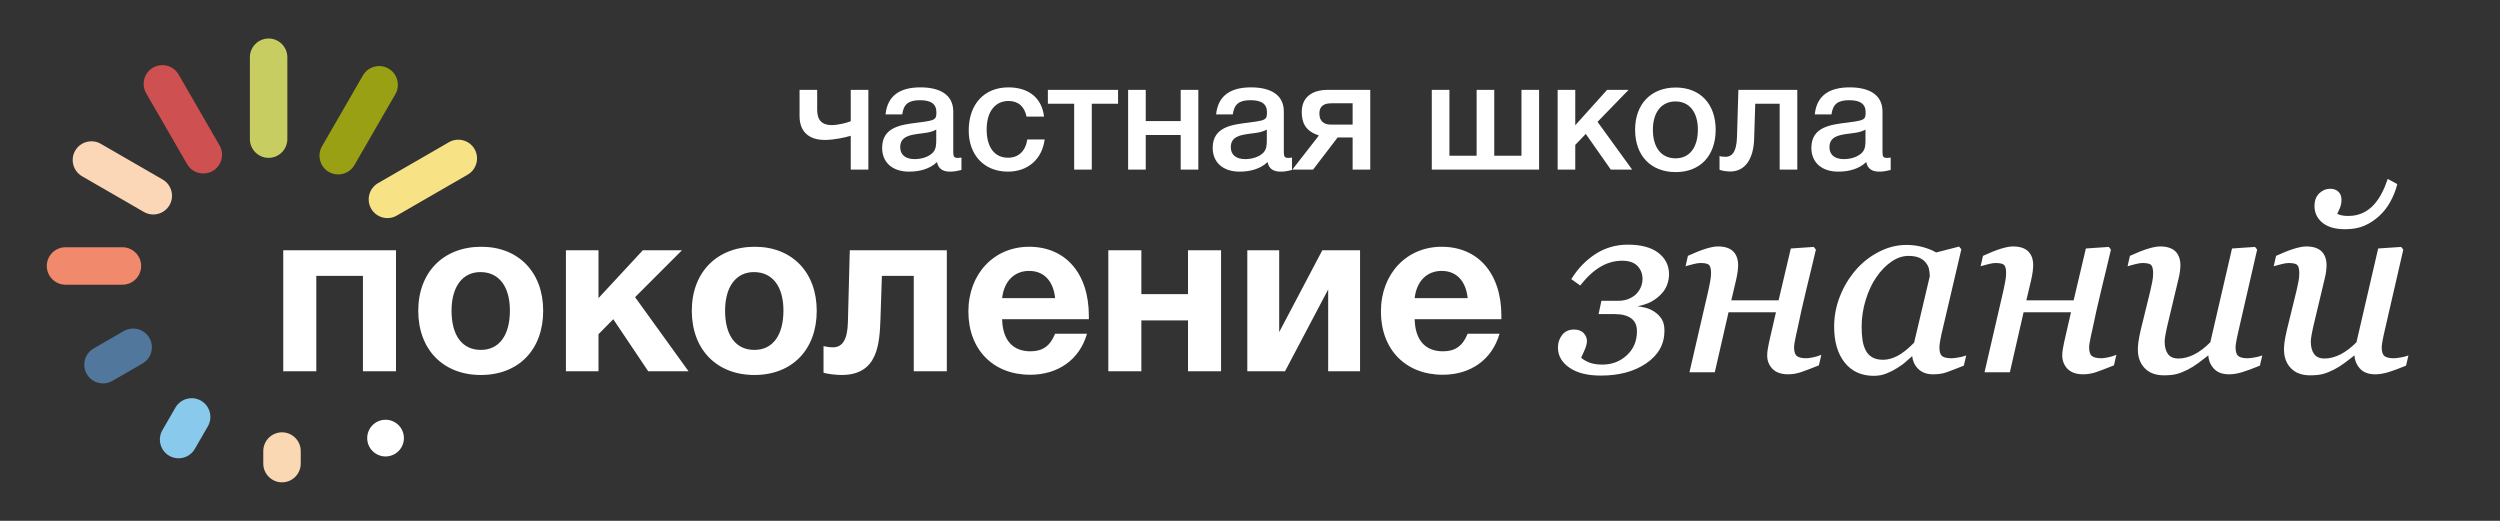 <?xml version="1.0" encoding="UTF-8"?> <svg xmlns="http://www.w3.org/2000/svg" xmlns:xlink="http://www.w3.org/1999/xlink" version="1.1" id="Слой_1" x="0px" y="0px" viewBox="0 0 10204.725 2125.984" style="enable-background:new 0 0 10204.725 2125.984;" xml:space="preserve"><rect x="0" y="0" width="10204.725" height="2125.984" fill="#333333" stroke="none"/> <style type="text/css"> .st0{fill-rule:evenodd;clip-rule:evenodd;fill:#C8CD61;} .st1{fill-rule:evenodd;clip-rule:evenodd;fill:#CF5050;} .st2{fill-rule:evenodd;clip-rule:evenodd;fill:#FBD7B8;} .st3{fill-rule:evenodd;clip-rule:evenodd;fill:#F1896D;} .st4{fill-rule:evenodd;clip-rule:evenodd;fill:#52779D;} .st5{fill-rule:evenodd;clip-rule:evenodd;fill:#89C9EB;} .st6{fill-rule:evenodd;clip-rule:evenodd;fill:#FBD8B4;} .st7{fill-rule:evenodd;clip-rule:evenodd;fill:#9AA014;} .st8{fill-rule:evenodd;clip-rule:evenodd;fill:#F8E286;} .st9{fill-rule:evenodd;clip-rule:evenodd;fill:#FFFFFF;} .st10{fill:#FFFFFF;} </style> <path class="st0" d="M1096.467,157.169L1096.467,157.169c42.051,0,76.455,34.406,76.455,76.455 v334.262c0,42.049-34.404,76.455-76.455,76.455c-42.051,0-76.455-34.404-76.455-76.455 v-334.262C1020.012,191.573,1054.415,157.169,1096.467,157.169"></path> <path class="st1" d="M624.561,276.068L624.561,276.068 C660.978,255.042,707.976,267.637,729,304.052l167.131,289.48 c21.024,36.415,8.433,83.414-27.984,104.439 c-36.417,21.026-83.414,8.433-104.439-27.984L596.576,380.507 C575.551,344.09,588.144,297.093,624.561,276.068"></path> <path class="st2" d="M306.909,614.962L306.909,614.962 c21.025-36.417,68.025-49.005,104.439-27.984l252.641,145.862 c36.415,21.024,49.01,68.022,27.984,104.439 c-21.026,36.417-68.023,49.012-104.441,27.987L334.893,719.401 C298.48,698.375,285.884,651.379,306.909,614.962"></path> <path class="st3" d="M190.935,1085.678L190.935,1085.678c0-42.051,34.406-76.455,76.455-76.455 h232.334c42.049,0,76.455,34.404,76.455,76.455c0,42.051-34.406,76.455-76.455,76.455 H267.39C225.342,1162.132,190.935,1127.729,190.935,1085.678"></path> <path class="st4" d="M354.245,1526.807L354.245,1526.807 c-21.025-36.417-8.432-83.417,27.984-104.439l123.011-71.017 c36.416-21.022,83.414-8.433,104.439,27.984 c21.026,36.418,8.432,83.417-27.987,104.441l-123.008,71.016 C422.27,1575.812,375.27,1563.224,354.245,1526.807"></path> <path class="st5" d="M690.769,1860.449L690.769,1860.449 c-36.42-21.027-49.011-68.026-27.987-104.441l53.347-92.394 c21.027-36.414,68.022-49.01,104.439-27.984 c36.417,21.026,49.012,68.023,27.987,104.44l-53.349,92.393 C774.186,1868.877,727.184,1881.473,690.769,1860.449"></path> <path class="st6" d="M1151.142,1968.849L1151.142,1968.849 c-42.051,0-76.455-34.406-76.455-76.455v-51.267c0-42.048,34.404-76.455,76.455-76.455 s76.455,34.407,76.455,76.455v51.267 C1227.597,1934.443,1193.193,1968.849,1151.142,1968.849"></path> <path class="st7" d="M1585.874,279.896L1585.874,279.896 c36.417,21.025,49.009,68.024,27.984,104.439l-167.131,289.48 c-21.024,36.415-68.022,49.01-104.439,27.984 c-36.417-21.025-49.01-68.022-27.984-104.439l167.131-289.48 C1502.461,271.463,1549.457,258.87,1585.874,279.896"></path> <path class="st8" d="M1937.034,608.421L1937.034,608.421 c21.026,36.417,8.43,83.415-27.984,104.439l-289.48,167.131 c-36.415,21.024-83.414,8.433-104.439-27.984 c-21.026-36.418-8.433-83.414,27.984-104.439l289.48-167.131 C1869.013,559.411,1916.009,572.003,1937.034,608.421"></path> <path class="st9" d="M1573.805,1713.397c41.364,0,74.897,33.532,74.897,74.896 c0,41.364-33.532,74.897-74.897,74.897c-41.364,0-74.896-33.533-74.896-74.897 C1498.908,1746.929,1532.441,1713.397,1573.805,1713.397"></path> <path class="st10" d="M5990.747,1216.822h-216.23 c7.651-68.888,49.752-110.989,110.027-110.989 C5952.475,1105.833,5985.004,1156.542,5990.747,1216.822 M6120.867,1362.25h-130.12 c-20.093,49.752-50.709,71.759-100.461,71.759 c-72.716,0-113.855-45.924-115.769-131.077h354.007v-13.399 c0-173.173-94.724-282.247-243.98-282.247c-143.514,0-247.803,110.989-247.803,264.074 c0,154.993,100.461,258.326,252.588,258.326 C6001.27,1529.685,6090.251,1469.411,6120.867,1362.25z M5551.586,1515.334v-493.698H5397.55 l-176.049,333.919v-333.919h-130.12v493.698h154.042l176.043-333.914v333.914H5551.586z M4984.22,1515.334v-493.698h-134.905v178.92h-190.395v-178.92h-134.906v493.698 h134.906v-207.622h190.395v207.622H4984.22z M4306.828,1216.822h-216.231 c7.652-68.888,49.752-110.989,110.027-110.989 C4268.555,1105.833,4301.085,1156.542,4306.828,1216.822z M4436.948,1362.25h-130.12 c-20.093,49.752-50.709,71.759-100.461,71.759 c-72.717,0-113.855-45.924-115.769-131.077h354.007v-13.399 c0-173.173-94.724-282.247-243.98-282.247c-143.513,0-247.803,110.989-247.803,264.074 c0,154.993,100.461,258.326,252.589,258.326 C4317.35,1529.685,4406.332,1469.411,4436.948,1362.25z M3864.801,1515.334v-493.698h-396.108 l-7.652,293.732c-1.914,70.803-22.007,102.375-61.237,102.375 c-14.351,0-28.702-2.871-38.267-4.785v108.118 c14.351,5.737,54.532,9.566,73.668,9.566c149.256,0,154.999-128.206,158.827-230.581 l5.737-174.135h130.125v389.408H3864.801z M3197.926,1267.531 c0,101.418-44.01,160.736-118.635,160.736c-75.588,0-119.597-58.361-119.597-159.779 c0-98.547,44.967-157.87,117.684-157.87 C3152.959,1110.618,3197.926,1168.984,3197.926,1267.531z M3333.788,1268.488 c0-156.913-100.461-261.202-252.589-261.202c-154.993,0-257.369,104.289-257.369,261.202 c0,157.865,101.418,262.154,255.46,262.154 C3233.327,1530.642,3333.788,1427.31,3333.788,1268.488z M2810.437,1515.334 l-218.145-302.341l191.352-191.357h-159.779l-180.829,195.185v-195.185h-132.991v493.698 h132.991v-151.17l60.275-61.232l142.562,212.402H2810.437z M2081.372,1267.531 c0,101.418-44.01,160.736-118.635,160.736c-75.588,0-119.598-58.361-119.598-159.779 c0-98.547,44.967-157.87,117.683-157.87 C2036.406,1110.618,2081.372,1168.984,2081.372,1267.531z M2217.235,1268.488 c0-156.913-100.461-261.202-252.589-261.202c-154.994,0-257.369,104.289-257.369,261.202 c0,157.865,101.418,262.154,255.46,262.154 C2116.774,1530.642,2217.235,1427.31,2217.235,1268.488z M1616.382,1515.334v-493.698 h-460.206v493.698h134.905v-389.408h190.395v389.408H1616.382z"></path> <path class="st10" d="M9689.875,835.549c6.343-7.115,12.188-14.539,17.513-22.27 c5.277-7.665,10.082-15.681,14.391-24.049l0.017-0.033 c4.486-8.542,8.651-17.339,12.467-26.368c3.758-8.89,7.237-18.157,10.414-27.783 l1.592-4.821l39.193,21.3l-0.836,3.201c-3.099,11.866-6.948,23.578-11.572,35.093 c-4.554,11.339-9.869,22.518-15.968,33.496 c-6.097,11.127-12.868,21.511-20.335,31.126 c-7.504,9.662-15.752,18.614-24.767,26.833l-0.008-0.009 c-9.441,8.646-19.241,16.323-29.397,23.005 c-10.166,6.688-20.64,12.367-31.417,17.012l-0.003-0.008 c-10.909,4.786-22.929,8.378-36.081,10.773 c-13.116,2.389-27.282,3.584-42.517,3.584c-19.906,0-37.531-2.173-52.874-6.519 c-15.51-4.392-28.678-11.006-39.505-19.84 c-10.866-8.783-19.032-18.871-24.498-30.261c-5.474-11.404-8.21-24.028-8.21-37.871 c0-10.953,1.602-20.733,4.781-29.359c3.222-8.738,8.055-16.26,14.476-22.587 l0.016-0.017c6.353-6.167,13.327-10.826,20.944-13.953 c7.646-3.139,15.877-4.721,24.711-4.721c6.358,0,12.259,0.961,17.676,2.905 c5.409,1.941,10.263,4.841,14.535,8.722c4.394,3.905,7.662,8.72,9.83,14.417 c2.126,5.589,3.178,11.991,3.178,19.182c0,5.977-0.589,11.839-1.743,17.581 c-1.159,5.77-2.892,11.349-5.173,16.732l-0.017,0.066 c-2.218,5.033-4.344,9.76-6.408,14.223c-1.397,3.019-2.724,5.826-3.983,8.424 c2.451,1.269,4.938,2.369,7.447,3.307c3.831,1.433,7.768,2.515,11.766,3.264 c3.951,0.741,8.088,1.281,12.403,1.641c4.271,0.356,8.694,0.523,13.267,0.523 c10.913,0,21.268-1.006,31.039-3.017c9.745-2.005,18.98-5.018,27.685-9.035 c8.72-4.023,16.933-8.882,24.602-14.534c7.705-5.679,14.846-12.142,21.381-19.344 L9689.875,835.549z M9610.505,1450.513c-6.268,5.027-12.663,10.049-19.126,15.042 c-7.421,5.733-14.706,11.24-21.828,16.538l-0.017,0.016 c-7.084,5.183-14.215,10.034-21.397,14.534c-7.123,4.463-14.188,8.501-21.19,12.091 l-0.033,0.016c-8.237,4.119-16.085,7.669-23.54,10.629 c-7.541,2.994-14.66,5.385-21.354,7.149v-0.003 c-6.795,1.873-14.574,3.25-23.36,4.156c-8.795,0.907-18.532,1.349-29.238,1.349 c-16.656,0-31.553-2.432-44.643-7.294c-13.175-4.895-24.456-12.24-33.797-22.034 c-9.313-9.762-16.318-21.012-20.992-33.768 c-4.65-12.692-6.986-26.837-6.986-42.456c0-4.113,0.179-8.673,0.536-13.656 c0.355-4.942,0.878-10.192,1.569-15.724c0.712-5.674,1.88-12.784,3.528-21.355 c1.568-8.154,3.583-17.654,6.067-28.523l39.26-159.971l0.005,0.001 c1.527-6.84,3.002-13.637,4.417-20.333c1.343-6.359,2.619-12.617,3.819-18.712 c1.113-5.63,1.919-11.071,2.439-16.345c0.517-5.24,0.765-10.464,0.765-15.685 c0-9.102-0.733-16.586-2.201-22.475c-1.362-5.471-3.321-9.478-5.876-12.04 l-0.008,0.008c-2.562-2.563-6.647-4.527-12.254-5.891 c-6.032-1.468-13.738-2.202-23.118-2.202c-3.52,0-7.503,0.331-11.992,1.012 c-4.593,0.696-9.69,1.751-15.334,3.182l-0.003-0.011l-6.129,1.574 c-8.381,2.149-15.177,3.892-20.494,5.471l-6.942,2.061l9.686-42.472l1.891-0.872 c13.453-6.205,26.013-11.597,37.726-16.222c11.762-4.644,22.797-8.567,33.146-11.81 h0.017c10.285-3.166,19.555-5.539,27.804-7.119 c8.415-1.612,15.813-2.418,22.19-2.418c13.988,0,26.203,1.663,36.62,4.965 c10.661,3.38,19.451,8.482,26.345,15.282l0.033,0.017 c6.762,6.761,11.852,14.953,15.244,24.549c3.334,9.429,5.013,20.177,5.013,32.217 c0,3.195-0.179,6.894-0.513,11.159c-0.325,4.14-0.806,8.861-1.419,14.216 l-0.017,0.067c-0.722,5.418-1.605,10.773-2.648,16.014 c-1.035,5.205-2.253,10.453-3.649,15.704l0.007,0.001l-44.604,187.22l-0.008-0.002 c-1.634,7.066-3.131,13.863-4.488,20.371c-1.401,6.714-2.658,13.112-3.769,19.174 c-1.065,5.818-1.857,11.062-2.395,15.678c-0.543,4.666-0.803,8.595-0.803,11.74 c0,10.89,1.163,20.65,3.49,29.238c2.28,8.417,5.681,15.712,10.202,21.846 c4.379,5.941,10.058,10.402,17.037,13.381c7.146,3.051,15.712,4.577,25.694,4.577 c10.408,0,20.907-1.376,31.519-4.106c10.678-2.748,21.547-6.88,32.629-12.378 c11.076-5.626,22.184-12.653,33.301-21.104 c10.782-8.196,21.619-17.768,32.49-28.733l88.606-382.738l93.865-6.417 l8.711,10.951l-75.308,327.856v0.033c-1.68,7.065-3.228,13.933-4.675,20.664 c-1.459,6.791-2.882,13.739-4.281,20.828l-0.009-0.002 c-1.278,6.902-2.259,12.784-2.921,17.646c-0.637,4.684-0.965,8.385-0.965,11.105 c0,9.16,0.967,16.811,2.879,22.93c1.807,5.778,4.427,10.138,7.843,13.061 l0.003-0.003c3.645,3.035,8.576,5.34,14.794,6.914 c6.478,1.64,14.302,2.46,23.473,2.46c3.084,0,6.776-0.249,11.096-0.724 c4.529-0.499,9.646-1.222,15.381-2.148c5.451-0.883,10.364-1.862,14.74-2.893 c4.638-1.094,8.516-2.216,11.671-3.323l7.312-2.568l-9.896,41.839l-2.033,0.828 c-14.019,5.708-26.899,10.737-38.642,15.064 c-11.62,4.282-22.197,7.891-31.738,10.804v0.016 c-9.54,2.891-18.762,5.048-27.684,6.494c-8.939,1.449-17.459,2.162-25.581,2.162 c-14.176,0-26.575-2.087-37.217-6.262c-10.812-4.241-19.768-10.615-26.889-19.121 l0.002-0.002c-7.016-8.193-12.254-17.173-15.756-26.868 C9612.736,1467.682,9611.043,1459.296,9610.505,1450.513z M9013.927,1450.513 c-6.267,5.027-12.662,10.05-19.125,15.042c-7.421,5.733-14.706,11.24-21.828,16.538 l-0.017,0.016c-7.084,5.183-14.215,10.034-21.397,14.534 c-7.123,4.463-14.188,8.501-21.19,12.091l-0.033,0.016 c-8.237,4.119-16.085,7.669-23.54,10.629c-7.541,2.994-14.66,5.385-21.354,7.149 l-0.001-0.003c-6.795,1.873-14.574,3.25-23.36,4.156 c-8.795,0.907-18.532,1.349-29.238,1.349c-16.656,0-31.553-2.432-44.643-7.294 c-13.175-4.895-24.456-12.24-33.797-22.034 c-9.313-9.762-16.318-21.012-20.992-33.768 c-4.65-12.692-6.986-26.837-6.986-42.456c0-4.113,0.179-8.673,0.537-13.656 c0.354-4.942,0.878-10.192,1.568-15.724c0.712-5.674,1.88-12.784,3.528-21.355 c1.568-8.154,3.584-17.654,6.067-28.523l39.26-159.971l0.005,0.001 c1.527-6.84,3.002-13.637,4.417-20.333c1.344-6.359,2.619-12.617,3.819-18.712 c1.113-5.63,1.919-11.071,2.439-16.345c0.518-5.24,0.765-10.464,0.765-15.685 c0-9.102-0.733-16.586-2.2-22.475c-1.363-5.471-3.322-9.478-5.877-12.04 l-0.008,0.008c-2.562-2.563-6.647-4.527-12.254-5.891 c-6.032-1.468-13.738-2.202-23.117-2.202c-3.521,0-7.504,0.331-11.993,1.012 c-4.593,0.696-9.69,1.751-15.334,3.182l-0.003-0.011l-6.128,1.574 c-8.382,2.149-15.178,3.892-20.495,5.471l-6.941,2.061l9.685-42.472l1.891-0.872 c13.453-6.205,26.014-11.597,37.726-16.222c11.762-4.644,22.798-8.567,33.146-11.81 h0.017c10.285-3.166,19.555-5.539,27.804-7.119 c8.415-1.612,15.813-2.418,22.19-2.418c13.988,0,26.204,1.663,36.62,4.965 c10.661,3.38,19.451,8.482,26.346,15.282l0.032,0.017 c6.762,6.761,11.852,14.953,15.245,24.549c3.334,9.429,5.012,20.177,5.012,32.217 c0,3.195-0.179,6.894-0.513,11.159c-0.324,4.14-0.806,8.861-1.419,14.216 l-0.017,0.067c-0.722,5.418-1.605,10.773-2.648,16.014 c-1.035,5.205-2.252,10.453-3.649,15.704l0.007,0.001l-44.604,187.22l-0.007-0.002 c-1.635,7.066-3.132,13.863-4.489,20.371c-1.401,6.714-2.658,13.112-3.769,19.174 c-1.065,5.818-1.857,11.062-2.395,15.678c-0.543,4.666-0.803,8.595-0.803,11.74 c0,10.89,1.163,20.65,3.49,29.238c2.281,8.417,5.682,15.712,10.202,21.846 c4.379,5.941,10.058,10.402,17.037,13.381c7.147,3.051,15.712,4.577,25.694,4.577 c10.408,0,20.907-1.376,31.519-4.106c10.678-2.748,21.547-6.88,32.629-12.378 c11.076-5.626,22.184-12.653,33.301-21.104 c10.782-8.196,21.619-17.768,32.491-28.733l88.605-382.738l93.865-6.417 l8.711,10.951L9138.125,1346.698v0.033c-1.68,7.065-3.228,13.933-4.674,20.664 c-1.46,6.791-2.882,13.739-4.282,20.828l-0.009-0.002 c-1.278,6.902-2.259,12.784-2.92,17.646c-0.637,4.684-0.966,8.385-0.966,11.105 c0,9.16,0.967,16.811,2.879,22.93c1.807,5.778,4.428,10.138,7.844,13.061 l0.002-0.003c3.645,3.035,8.577,5.34,14.794,6.914 c6.479,1.64,14.302,2.46,23.473,2.46c3.085,0,6.777-0.249,11.096-0.724 c4.53-0.499,9.646-1.222,15.382-2.148c5.45-0.883,10.363-1.862,14.739-2.893 c4.638-1.094,8.516-2.216,11.671-3.323l7.312-2.568l-9.896,41.839l-2.033,0.828 c-14.019,5.708-26.898,10.737-38.642,15.064 c-11.62,4.282-22.196,7.891-31.738,10.804v0.016 c-9.54,2.891-18.762,5.048-27.684,6.494c-8.939,1.449-17.459,2.162-25.581,2.162 c-14.176,0-26.574-2.087-37.217-6.262c-10.812-4.241-19.768-10.615-26.889-19.121 l0.003-0.002c-7.023-8.202-12.261-17.175-15.757-26.851v-0.017 C9016.159,1467.682,9014.466,1459.296,9013.927,1450.513z M8271.363,1225.849h193.018 l49.908-211.541l93.681-6.417l8.715,10.956 c-25.064,107.935-54.432,219.865-76.192,327.934 c-1.189,4.752-2.475,10.327-3.857,16.7c-1.38,6.364-2.844,13.467-4.392,21.288 l-0.017,0.05c-1.586,7.505-2.768,13.984-3.562,19.41 c-0.795,5.415-1.181,9.669-1.181,12.744c0,9.18,0.966,16.831,2.918,22.927 c1.843,5.755,4.545,10.105,8.122,13.027c3.746,3.055,8.771,5.371,15.089,6.946 c6.581,1.64,14.542,2.461,23.902,2.461c3.086,0,6.793-0.287,11.142-0.859 c4.373-0.575,9.596-1.472,15.686-2.687c5.899-1.283,11.112-2.553,15.589-3.808 c4.453-1.248,8.235-2.495,11.305-3.741l7.562-3.071l-9.928,43.13l-2.062,0.832 c-15.334,6.186-28.794,11.48-40.367,15.883 c-11.917,4.534-22.168,8.257-30.728,11.167h-0.017 c-8.641,2.911-17.326,5.076-26.032,6.517c-8.854,1.466-17.69,2.188-26.483,2.188 c-13.916,0-26.213-1.854-36.844-5.539c-10.817-3.749-19.854-9.379-27.063-16.864 c-7.137-7.41-12.492-15.698-16.065-24.861c-3.57-9.154-5.355-19.135-5.355-29.941 c0-3.714,0.184-7.72,0.573-12.054c0.387-4.298,0.96-8.696,1.74-13.205v-0.016 c0.752-4.261,1.657-9.213,2.761-14.958c1.04-5.417,2.251-11.47,3.666-18.193 l27.002-117.451h-193.55L8204.031,1519.587h-103.451l76.75-332.098 c1.213-5.781,2.483-11.851,3.593-17.253c1.126-5.476,2.425-11.901,3.981-19.785 l0.006,0.001c1.265-6.759,2.241-13.044,2.904-18.834 c0.648-5.665,0.985-10.821,0.985-15.444c0-17.666-2.698-29.112-8.092-34.506 c-2.561-2.561-6.641-4.524-12.218-5.887c-6.014-1.47-13.681-2.205-22.979-2.205 c-3.566,0-7.656,0.34-12.246,1.041c-4.635,0.708-9.665,1.748-15.057,3.137 l-5.978,1.535c-8.463,2.169-15.313,3.926-20.672,5.515l-6.941,2.058l9.683-42.463 l1.893-0.878c12.922-5.997,25.206-11.293,36.817-15.92 c12-4.783,23.183-8.8,33.521-12.095l0.033-0.017 c10.285-3.165,19.511-5.539,27.72-7.12c8.37-1.612,15.725-2.418,22.107-2.418 c13.946,0,26.11,1.667,36.49,4.977c10.646,3.395,19.364,8.499,26.152,15.287 l-0.009,0.008c6.853,6.766,11.941,14.95,15.312,24.528 c3.322,9.441,4.961,20.192,4.961,32.23c0,2.762-0.179,6.289-0.514,10.533 c-0.322,4.071-0.805,8.92-1.425,14.484l-0.017,0.066 c-0.708,5.58-1.632,11.43-2.769,17.527c-1.166,6.244-2.513,12.604-4.04,19.052 l-0.004-0.001L8271.363,1225.849z M7877.114,1127.983 c-0.016-5.35-0.308-10.491-0.854-15.463c-0.56-5.095-1.403-10.131-2.507-15.14 l0.016-0.003c-1.12-4.623-2.844-9.144-5.148-13.54 c-2.331-4.446-5.279-8.78-8.82-12.979l-0.083-0.1 c-3.139-3.945-6.875-7.484-11.209-10.614c-4.374-3.159-9.414-5.937-15.12-8.333 c-5.72-2.403-12.147-4.224-19.3-5.439c-7.16-1.217-15.096-1.836-23.826-1.836 c-11.938,0-23.736,1.959-35.349,5.876c-11.634,3.925-23.144,9.838-34.487,17.738 l-0.033,0.016c-11.521,7.876-22.408,17.151-32.701,27.826 c-10.354,10.738-20.102,22.868-29.284,36.389l-0.016,0.05 c-8.771,12.605-16.688,26.564-23.792,41.856 c-7.146,15.383-13.477,32.105-19.032,50.142 c-5.544,17.996-9.687,36.115-12.45,54.399c-2.754,18.232-4.122,36.606-4.122,55.162 c0,10.29,0.297,19.938,0.892,28.92c0.593,8.954,1.489,17.378,2.688,25.249v0.033 c1.078,7.546,2.731,14.809,4.918,21.785c2.235,7.13,5.025,13.953,8.324,20.466 l-0.006,0.003c3.087,6.009,6.829,11.333,11.242,15.991 c4.41,4.653,9.499,8.641,15.285,11.984l0.017,0.016 c5.675,3.323,12.206,5.846,19.549,7.546c7.39,1.71,15.616,2.576,24.635,2.576 c9.143,0,18.529-1.284,28.136-3.832c9.738-2.582,19.725-6.459,29.939-11.609 l0.003,0.006c10.173-5.216,21.039-12.413,32.593-21.589 c11.38-9.038,23.375-19.959,35.981-32.762L7877.114,1127.983z M7805.356,1453.868 c-2.972,2.5-6.09,5.144-9.232,7.861c-4.553,3.937-9.391,8.212-14.416,12.816 c-5.261,4.818-10.992,9.453-17.137,13.958c-6.18,4.53-12.794,8.955-19.782,13.323 c-6.612,4.261-13.629,8.292-21.006,12.069c-7.377,3.777-15.017,7.247-22.872,10.387 c-8.041,3.302-16.437,5.758-25.188,7.389c-8.769,1.634-17.84,2.439-27.211,2.439 c-25.131,0-47.625-4.539-67.455-13.593c-19.89-9.081-37.015-22.671-51.35-40.745 c-14.336-17.963-25.085-39.232-32.247-63.784 c-7.126-24.432-10.69-52.061-10.69-82.863c0-21.245,1.973-42.169,5.918-62.814 c3.939-20.612,9.846-40.914,17.719-60.948c7.873-20.032,17.227-39.005,28.061-56.937 c10.83-17.925,23.161-34.845,36.992-50.778 c13.267-15.285,27.778-29.126,43.531-41.475 c15.632-12.254,32.49-23.034,50.571-32.292l-0.003-0.007 c18.143-9.381,36.593-16.402,55.283-21.082c18.834-4.717,37.899-7.064,57.125-7.064 c12.22,0,24.225,0.802,35.993,2.43c11.618,1.606,22.959,4.021,34.003,7.266 c11.056,3.245,20.926,6.666,29.628,10.304c8.118,3.394,15.254,6.988,21.425,10.814 l93.889-24.081l9.038,11.361l-77.048,329.061l-0.033,0.1 c-1.33,5.073-2.696,10.807-4.1,17.254c-1.416,6.503-2.795,13.381-4.132,20.657 v0.05c-1.449,7.42-2.507,13.769-3.196,19.057 c-0.701,5.387-1.041,9.827-1.041,13.315c0,9.283,0.929,16.951,2.805,23.023 c1.757,5.687,4.336,9.939,7.752,12.774v0.017 c3.571,2.964,8.479,5.233,14.743,6.786c6.479,1.606,14.369,2.421,23.691,2.421 c3.097,0,6.792-0.249,11.131-0.724c4.521-0.495,9.678-1.219,15.52-2.148 c5.502-0.892,10.494-1.879,14.938-2.921c4.634-1.086,8.519-2.199,11.641-3.296 l7.313-2.572l-9.899,41.849l-2.065,0.821 c-14.525,5.775-27.413,10.814-38.627,15.123 c-11.973,4.6-21.783,8.268-29.439,11.029c-7.734,2.788-16.213,4.892-25.476,6.287 c-9.253,1.394-19.318,2.102-30.236,2.102c-12.608,0-23.998-1.865-34.124-5.595 c-10.217-3.763-19.107-9.403-26.621-16.916c-7.463-7.464-13.249-15.982-17.355-25.533 C7808.661,1471.883,7806.419,1463.22,7805.356,1453.868z M7066.973,1225.849h193.018 l49.908-211.541l93.682-6.417l8.715,10.956 c-25.065,107.935-54.432,219.865-76.194,327.934 c-1.188,4.752-2.475,10.327-3.856,16.7c-1.381,6.364-2.844,13.468-4.392,21.288 l-0.017,0.05c-1.586,7.505-2.767,13.984-3.563,19.411 c-0.794,5.414-1.18,9.669-1.18,12.744c0,9.18,0.967,16.831,2.918,22.927 c1.842,5.755,4.544,10.105,8.122,13.027c3.747,3.055,8.77,5.371,15.088,6.946 c6.581,1.64,14.542,2.461,23.902,2.461c3.086,0,6.793-0.287,11.143-0.859 c4.373-0.575,9.595-1.472,15.685-2.687c5.899-1.283,11.112-2.553,15.589-3.808 c4.453-1.248,8.236-2.495,11.305-3.741l7.562-3.071l-9.928,43.13l-2.061,0.832 c-15.334,6.186-28.793,11.479-40.367,15.883 c-11.917,4.534-22.168,8.257-30.728,11.167h-0.017 c-8.641,2.911-17.326,5.076-26.031,6.517c-8.855,1.466-17.691,2.188-26.484,2.188 c-13.916,0-26.212-1.854-36.844-5.539c-10.817-3.749-19.854-9.379-27.063-16.864 c-7.136-7.41-12.492-15.698-16.066-24.861c-3.57-9.154-5.355-19.135-5.355-29.941 c0-3.714,0.183-7.72,0.573-12.054c0.386-4.298,0.96-8.696,1.74-13.205v-0.016 c0.752-4.261,1.657-9.213,2.76-14.958c1.041-5.417,2.251-11.47,3.666-18.193 l27.002-117.451h-193.55l-56.014,244.784l-103.45-0l76.75-332.097 c1.212-5.778,2.484-11.86,3.593-17.253c1.126-5.476,2.425-11.901,3.981-19.785 l0.006,0.001c1.265-6.759,2.241-13.044,2.904-18.834 c0.648-5.665,0.985-10.821,0.985-15.444c0-17.666-2.698-29.112-8.092-34.506 c-2.561-2.561-6.641-4.524-12.218-5.887c-6.014-1.47-13.682-2.205-22.979-2.205 c-3.566,0-7.656,0.34-12.246,1.041c-4.635,0.707-9.665,1.748-15.057,3.137 l-5.978,1.535c-8.463,2.169-15.313,3.926-20.672,5.515l-6.941,2.058l9.683-42.463 l1.892-0.878c12.922-5.997,25.206-11.293,36.817-15.92 c12.001-4.783,23.183-8.8,33.521-12.095l0.033-0.017 c10.285-3.166,19.511-5.539,27.72-7.12c8.37-1.612,15.724-2.418,22.107-2.418 c13.946,0,26.11,1.667,36.49,4.977c10.646,3.395,19.365,8.499,26.152,15.287 l-0.008,0.008c6.853,6.766,11.941,14.95,15.312,24.528 c3.322,9.441,4.96,20.192,4.96,32.23c0,2.762-0.178,6.289-0.514,10.533 c-0.322,4.071-0.805,8.92-1.425,14.484l-0.017,0.066 c-0.708,5.58-1.632,11.431-2.769,17.529c-1.155,6.191-2.502,12.544-4.039,19.034 L7066.973,1225.849z M6812.784,1119.978c0,6.777-0.622,13.599-1.842,20.444 c-1.224,6.863-3.065,13.775-5.498,20.711 c-4.861,13.858-12.597,26.456-23.204,37.792l0.009,0.008 c-5.748,6.191-12.009,11.959-18.824,17.303 c-6.812,5.342-14.12,10.217-21.966,14.623 c-7.91,4.445-17.253,8.359-28.005,11.788c-8.965,2.858-18.885,5.367-29.748,7.553 c3.693,0.353,7.393,0.807,11.1,1.368c6.595,0.998,13.367,2.367,20.329,4.148 l0.001-0.004c6.952,1.695,13.564,3.947,19.837,6.715 c6.406,2.826,12.516,6.214,18.327,10.117l0.002-0.004 c6.113,4.045,11.651,8.549,16.592,13.536c4.969,5.015,9.317,10.494,13.019,16.457 l-0.005,0.003c3.783,6.001,6.589,13.002,8.442,20.958 c1.845,7.925,2.756,16.799,2.756,26.575c0,27.528-6.232,52.378-18.675,74.595 c-12.401,22.143-30.947,41.591-55.613,58.392 c-24.519,16.696-52.222,29.212-83.13,37.547 c-30.816,8.31-64.805,12.466-101.988,12.466c-27.027,0-51.177-2.637-72.452-7.912 c-21.421-5.311-39.903-13.296-55.445-23.955 c-15.755-10.74-27.597-23.003-35.524-36.81 c-7.982-13.902-11.972-29.299-11.972-46.214c0-9.411,1.417-18.325,4.227-26.762 c2.812-8.442,6.998-16.328,12.535-23.679c5.695-7.561,12.679-13.222,20.947-17.004 c8.189-3.745,17.55-5.607,28.084-5.607c8.509,0,16.026,1.208,22.547,3.598 c6.71,2.46,12.335,6.165,16.874,11.089c4.381,4.749,7.663,9.815,9.868,15.171 c2.251,5.466,3.363,11.172,3.363,17.092c0,4.806-0.784,10.255-2.353,16.347 c-1.533,5.95-3.803,12.464-6.81,19.539v0.017 c-2.808,6.526-5.584,12.808-8.346,18.863c-2.123,4.653-4.145,8.946-6.067,12.866 c2.785,3.002,6.293,5.895,10.544,8.697c5.355,3.53,11.871,6.91,19.588,10.181 h0.017c7.515,3.221,15.924,5.625,25.183,7.231 c9.421,1.635,19.734,2.442,30.894,2.442c19.712,0,37.924-3.19,54.633-9.571 c16.694-6.375,31.922-15.939,45.683-28.694 c13.734-12.73,24.025-27.234,30.872-43.489 c6.859-16.286,10.29-34.415,10.29-54.364c0-11.952-1.947-22.268-5.841-30.99 c-3.844-8.611-9.618-15.746-17.319-21.445c-7.866-5.815-17.46-10.209-28.739-13.159 c-11.411-2.985-24.573-4.489-39.441-4.489h-65.234l11.492-54.14h66.186 c9.976,0,19.078-0.832,27.347-2.495c8.203-1.649,15.683-4.131,22.479-7.445 c6.885-3.359,12.926-6.977,18.098-10.871c5.124-3.857,9.439-8.007,12.926-12.469 l0.049-0.083c3.765-4.598,6.959-9.196,9.607-13.835 c2.648-4.64,4.785-9.368,6.433-14.225l0.004,0.001 c1.579-4.917,2.781-9.556,3.582-13.95c0.788-4.323,1.192-8.483,1.192-12.522 c0-11.161-1.752-21.272-5.237-30.336c-3.479-9.05-8.713-17.141-15.681-24.271 c-6.848-7.011-15.392-12.269-25.607-15.791 c-10.433-3.597-22.615-5.386-36.523-5.386c-15.427,0-30.43,1.984-44.986,5.974 c-14.521,3.98-28.673,9.97-42.436,17.99l-0.017,0.017 c-13.913,7.977-27.623,18.124-41.149,30.419 c-13.598,12.359-27.014,26.886-40.27,43.559l-2.501,3.145l-36.447-25.908 l2.133-3.395c12.865-20.483,27.353-38.997,43.485-55.544 c16.145-16.56,33.936-31.151,53.393-43.772 c19.523-12.664,40.297-22.169,62.299-28.513 c22.016-6.348,45.187-9.522,69.492-9.522c26.791,0,50.487,2.728,71.11,8.186 c20.793,5.502,38.45,13.785,52.991,24.847l-0.006,0.008 c14.634,11.134,25.639,24.078,32.988,38.807 C6809.092,1085.29,6812.784,1101.777,6812.784,1119.978z"></path> <path class="st10" d="M7614.697,528.926v38.501c0,19.567,0.634,41.02-14.513,56.167 c-16.407,16.414-44.181,25.881-73.841,25.881c-37.234,0-58.694-17.674-58.694-48.601 c0-42.914,37.867-49.227,71.314-54.274 C7564.843,542.813,7591.35,542.179,7614.697,528.926 M7407.694,467.079h68.161 c5.68-42.288,25.874-58.061,72.574-58.061c45.44,0,66.901,15.773,66.901,49.228 c0,11.986-1.26,19.56-4.42,23.346c-6.94,9.467-21.453,12.627-71.314,18.934 c-65.008,8.207-145.789,16.414-145.789,102.875c0,59.954,42.288,97.195,109.815,97.195 c42.914,0,84.568-10.734,114.235-39.135c5.046,28.4,25.24,39.135,53.014,39.135 c13.88,0,23.98-1.267,46.7-6.948V643.161c-8.833,1.26-11.36,1.26-16.406,1.26 c-13.253,0-17.041-5.046-17.041-23.98V455.085c0-70.054-56.801-98.455-133.803-98.455 C7470.801,356.63,7415.894,386.924,7407.694,467.079z M7336.373,692.389V366.73h-240.458 l-5.68,192.489c-1.893,65.642-23.979,80.788-45.44,80.788 c-6.94,0-20.827-0.633-25.874-3.161v56.175 c9.467,3.787,28.4,6.94,44.174,6.94c58.694,0,94.668-48.594,97.195-133.795 l4.42-142.636h99.715v268.858H7336.373z M6839.044,414.064 c56.801,0,91.515,43.547,91.515,114.862c0,73.215-34.081,117.389-90.881,117.389 c-58.068,0-92.775-43.547-92.775-116.755 C6746.903,458.245,6782.243,414.064,6839.044,414.064z M6840.304,357.263 c-100.975,0-165.982,67.527-165.982,172.296c0,106.028,64.375,172.93,165.982,172.93 c99.722,0,162.837-66.901,162.837-172.93 C7003.141,424.165,6940.026,357.263,6840.304,357.263z M6662.335,692.389l-141.376-195.016 l126.855-130.642h-87.729l-130.008,144.529V366.73h-71.948v325.658h71.948V591.407 l42.914-44.807l102.242,145.789H6662.335z M5844.395,692.389h438V366.73h-71.948v268.858 h-111.082V366.73h-71.948v268.858h-111.075V366.73h-71.947V692.389z M5521.263,508.733 h-87.729c-31.554,0-47.968-15.781-47.968-45.441c0-27.767,15.781-41.654,48.602-41.654 h87.095V508.733z M5593.211,692.389V366.73h-172.296 c-69.429,0-107.296,33.447-107.296,90.248c0,41.028,12.627,77.628,70.055,95.935 l-108.548,139.475h84.567l100.349-131.276h61.221v131.276H5593.211z M5170.983,528.926 v38.501c0,19.567,0.634,41.02-14.513,56.167 c-16.407,16.414-44.181,25.881-73.841,25.881c-37.234,0-58.694-17.674-58.694-48.601 c0-42.914,37.867-49.227,71.314-54.274 C5121.13,542.813,5147.637,542.179,5170.983,528.926z M4963.981,467.079h68.161 c5.68-42.288,25.874-58.061,72.574-58.061c45.44,0,66.901,15.773,66.901,49.228 c0,11.986-1.26,19.56-4.42,23.346c-6.94,9.467-21.453,12.627-71.314,18.934 c-65.008,8.207-145.789,16.414-145.789,102.875c0,59.954,42.288,97.195,109.815,97.195 c42.914,0,84.567-10.734,114.235-39.135c5.046,28.4,25.24,39.135,53.014,39.135 c13.88,0,23.98-1.267,46.7-6.948V643.161 c-8.833,1.26-11.36,1.26-16.407,1.26c-13.253,0-17.04-5.046-17.04-23.98 V455.085c0-70.054-56.801-98.455-133.803-98.455 C5027.088,356.63,4972.18,386.924,4963.981,467.079z M4676.815,692.389V551.02h142.636 v141.369h71.948V366.73h-71.948v127.489h-142.636V366.73h-71.948v325.658H4676.815z M4563.847,423.531v-56.801h-286.531v56.801h107.295v268.858h71.948V423.531H4563.847z M4264.062,569.32h-70.688c-7.574,47.968-35.974,74.475-78.888,74.475 c-54.908,0-87.095-42.921-87.095-114.869c0-72.574,34.08-116.755,89.622-116.755 c39.127,0,65,22.72,73.208,63.741h71.322 c-8.207-75.101-61.855-119.282-145.163-119.282 c-99.088,0-162.196,68.795-162.196,176.083c0,98.455,61.214,167.883,160.302,167.883 C4195.901,700.596,4253.97,649.475,4264.062,569.32z M3821.642,528.926v38.501 c0,19.567,0.634,41.02-14.513,56.167c-16.407,16.414-44.181,25.881-73.841,25.881 c-37.234,0-58.694-17.674-58.694-48.601c0-42.914,37.867-49.227,71.314-54.274 C3771.788,542.813,3798.295,542.179,3821.642,528.926z M3614.639,467.079h68.161 c5.68-42.288,25.873-58.061,72.574-58.061c45.441,0,66.901,15.773,66.901,49.228 c0,11.986-1.26,19.56-4.42,23.346c-6.94,9.467-21.453,12.627-71.314,18.934 c-65.008,8.207-145.789,16.414-145.789,102.875c0,59.954,42.288,97.195,109.815,97.195 c42.914,0,84.568-10.734,114.235-39.135c5.047,28.4,25.24,39.135,53.014,39.135 c13.879,0,23.98-1.267,46.7-6.948V643.161 c-8.833,1.26-11.36,1.26-16.407,1.26c-13.254,0-17.04-5.046-17.04-23.98 V455.085c0-70.054-56.801-98.455-133.802-98.455 C3677.746,356.63,3622.838,386.924,3614.639,467.079z M3472.636,554.173v138.216h71.948 V366.73h-71.948v128.115c-16.414,6.947-53.014,15.78-77.628,15.78 c-39.761,0-59.328-20.193-59.328-61.847v-82.048h-71.948v107.288 c0,63.115,37.867,97.195,102.875,97.195C3405.735,571.214,3452.436,560.487,3472.636,554.173z "></path> </svg> 